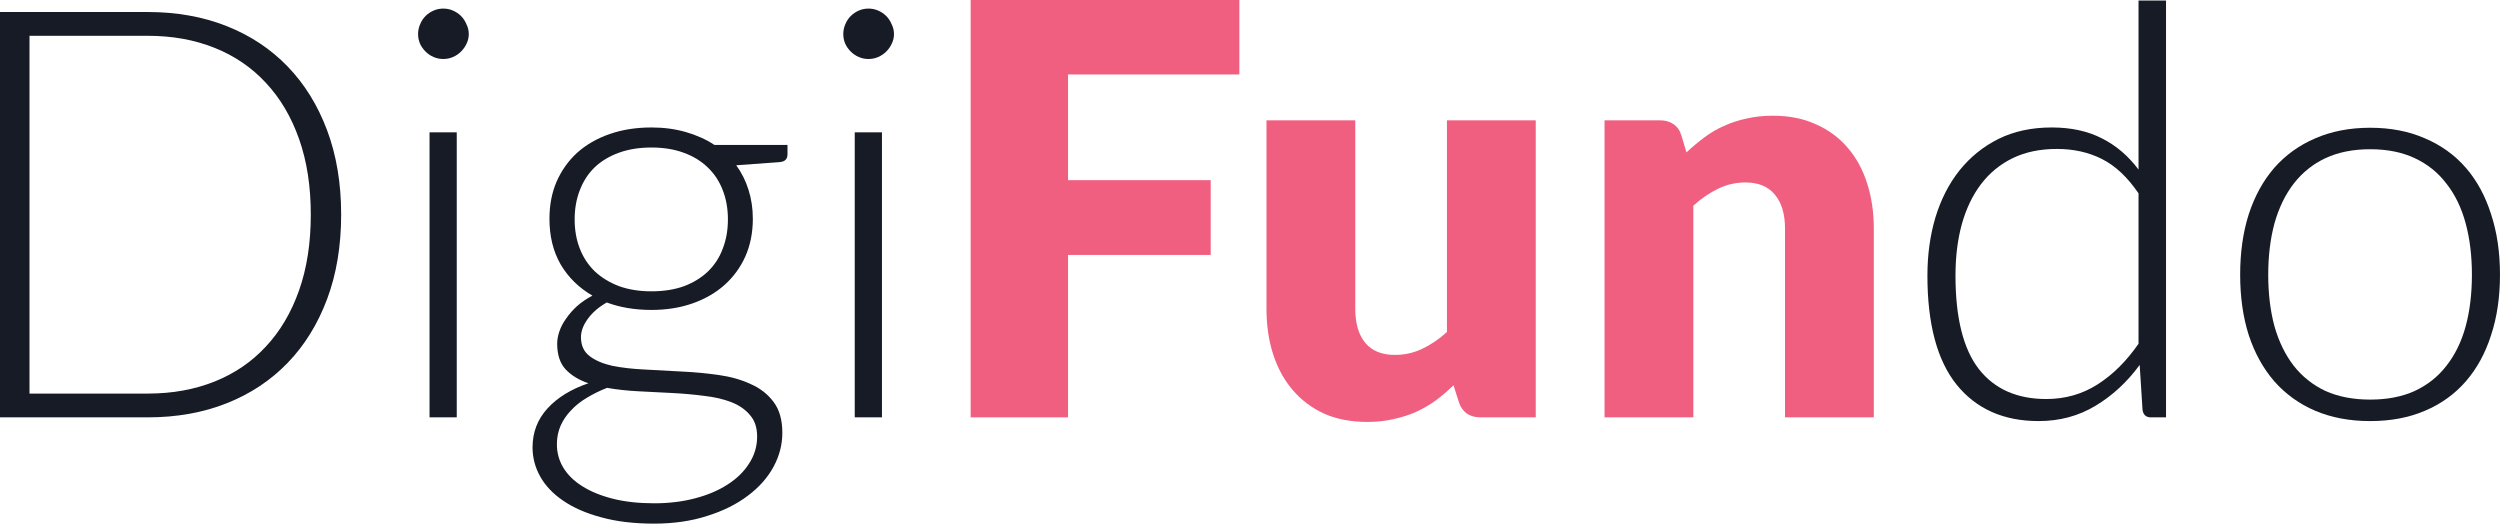 <svg xmlns="http://www.w3.org/2000/svg" fill="none" viewBox="127.31 231.62 1285.23 269.2"><path d="M302.696 341.916C302.696 358.017 300.291 372.498 295.48 385.359C290.669 398.22 283.895 409.166 275.158 418.199C266.42 427.231 255.964 434.152 243.79 438.963C231.617 443.773 218.117 446.179 203.293 446.179H127.305V237.8H203.293C218.117 237.8 231.617 240.206 243.79 245.016C255.964 249.827 266.42 256.748 275.158 265.78C283.895 274.813 290.669 285.759 295.48 298.62C300.291 311.481 302.696 325.913 302.696 341.916ZM287.086 341.916C287.086 327.386 285.073 314.427 281.048 303.038C277.023 291.65 271.329 282.029 263.966 274.174C256.701 266.32 247.914 260.332 237.605 256.208C227.297 252.085 215.859 250.023 203.293 250.023H142.473V433.956H203.293C215.859 433.956 227.297 431.894 237.605 427.771C247.914 423.647 256.701 417.659 263.966 409.805C271.329 401.951 277.023 392.329 281.048 380.941C285.073 369.552 287.086 356.544 287.086 341.916Z" fill="#161B26"></path><path d="M362.122 299.651V446.179H348.132V299.651H362.122ZM368.307 249.14C368.307 250.907 367.914 252.576 367.129 254.147C366.441 255.619 365.509 256.945 364.331 258.123C363.152 259.301 361.778 260.234 360.207 260.921C358.636 261.608 356.967 261.952 355.2 261.952C353.433 261.952 351.764 261.608 350.193 260.921C348.622 260.234 347.248 259.301 346.07 258.123C344.892 256.945 343.959 255.619 343.272 254.147C342.585 252.576 342.241 250.907 342.241 249.14C342.241 247.372 342.585 245.703 343.272 244.133C343.959 242.464 344.892 241.04 346.07 239.862C347.248 238.684 348.622 237.751 350.193 237.064C351.764 236.377 353.433 236.033 355.2 236.033C356.967 236.033 358.636 236.377 360.207 237.064C361.778 237.751 363.152 238.684 364.331 239.862C365.509 241.04 366.441 242.464 367.129 244.133C367.914 245.703 368.307 247.372 368.307 249.14Z" fill="#161B26"></path><path d="M462.204 297.148C468.585 297.148 474.476 297.933 479.875 299.504C485.373 301.075 490.282 303.284 494.602 306.131H532.154V310.99C532.154 313.445 530.779 314.77 528.031 314.967L505.794 316.587C508.543 320.317 510.653 324.539 512.126 329.251C513.599 333.865 514.335 338.823 514.335 344.125C514.335 351.194 513.059 357.624 510.506 363.416C507.954 369.111 504.37 374.019 499.756 378.143C495.24 382.168 489.791 385.31 483.41 387.568C477.028 389.826 469.959 390.955 462.204 390.955C453.76 390.955 446.103 389.679 439.23 387.126C435.107 389.482 431.867 392.28 429.511 395.52C427.155 398.76 425.977 401.901 425.977 404.945C425.977 409.166 427.449 412.406 430.395 414.664C433.34 416.922 437.218 418.591 442.028 419.671C446.937 420.653 452.484 421.291 458.669 421.586C464.953 421.88 471.285 422.224 477.666 422.617C484.146 422.911 490.478 423.5 496.663 424.384C502.947 425.267 508.494 426.838 513.304 429.096C518.213 431.256 522.14 434.349 525.085 438.374C528.031 442.301 529.503 447.553 529.503 454.131C529.503 460.218 527.981 466.059 524.938 471.655C521.895 477.251 517.477 482.209 511.684 486.529C505.99 490.849 499.069 494.285 490.92 496.838C482.771 499.488 473.641 500.814 463.529 500.814C453.22 500.814 444.188 499.734 436.432 497.574C428.676 495.512 422.148 492.665 416.846 489.033C411.643 485.498 407.716 481.375 405.065 476.662C402.414 471.95 401.089 466.943 401.089 461.641C401.089 453.886 403.642 447.21 408.747 441.614C413.852 436.018 420.871 431.698 429.806 428.654C424.897 426.985 420.97 424.58 418.024 421.438C415.177 418.297 413.754 413.928 413.754 408.332C413.754 406.27 414.146 404.11 414.932 401.852C415.717 399.594 416.895 397.385 418.466 395.225C420.037 392.967 421.902 390.857 424.062 388.893C426.32 386.93 428.922 385.162 431.867 383.592C424.897 379.566 419.448 374.216 415.521 367.54C411.692 360.864 409.778 353.059 409.778 344.125C409.778 337.056 411.005 330.675 413.459 324.981C416.012 319.188 419.546 314.23 424.062 310.107C428.676 305.984 434.223 302.793 440.703 300.535C447.183 298.277 454.349 297.148 462.204 297.148ZM516.544 456.045C516.544 451.431 515.317 447.75 512.862 445.001C510.506 442.154 507.315 439.945 503.29 438.374C499.265 436.803 494.602 435.723 489.3 435.134C484.097 434.447 478.599 433.956 472.807 433.661C467.112 433.367 461.369 433.072 455.577 432.778C449.784 432.483 444.385 431.894 439.378 431.011C435.647 432.483 432.162 434.201 428.922 436.165C425.78 438.03 423.08 440.19 420.822 442.644C418.564 445.001 416.797 447.602 415.521 450.449C414.245 453.395 413.606 456.585 413.606 460.022C413.606 464.341 414.686 468.317 416.846 471.95C419.104 475.681 422.344 478.871 426.566 481.522C430.885 484.271 436.138 486.431 442.323 488.002C448.508 489.573 455.626 490.358 463.676 490.358C471.138 490.358 478.059 489.523 484.44 487.854C490.92 486.185 496.516 483.829 501.229 480.786C506.039 477.742 509.77 474.11 512.421 469.888C515.17 465.667 516.544 461.052 516.544 456.045ZM462.204 381.383C468.487 381.383 474.083 380.499 478.992 378.732C483.9 376.867 488.024 374.314 491.362 371.074C494.7 367.834 497.203 363.956 498.872 359.44C500.639 354.924 501.523 349.917 501.523 344.419C501.523 338.922 500.639 333.915 498.872 329.398C497.105 324.784 494.503 320.857 491.067 317.617C487.729 314.378 483.606 311.874 478.697 310.107C473.887 308.34 468.389 307.456 462.204 307.456C456.018 307.456 450.472 308.34 445.563 310.107C440.654 311.874 436.481 314.378 433.045 317.617C429.707 320.857 427.155 324.784 425.388 329.398C423.62 333.915 422.737 338.922 422.737 344.419C422.737 349.917 423.62 354.924 425.388 359.44C427.155 363.956 429.707 367.834 433.045 371.074C436.481 374.314 440.654 376.867 445.563 378.732C450.472 380.499 456.018 381.383 462.204 381.383Z" fill="#161B26"></path><path d="M580.717 299.651V446.179H566.726V299.651H580.717ZM586.902 249.14C586.902 250.907 586.509 252.576 585.723 254.147C585.036 255.619 584.104 256.945 582.925 258.123C581.747 259.301 580.373 260.234 578.802 260.921C577.231 261.608 575.562 261.952 573.795 261.952C572.028 261.952 570.359 261.608 568.788 260.921C567.217 260.234 565.843 259.301 564.665 258.123C563.487 256.945 562.554 255.619 561.867 254.147C561.18 252.576 560.836 250.907 560.836 249.14C560.836 247.372 561.18 245.703 561.867 244.133C562.554 242.464 563.487 241.04 564.665 239.862C565.843 238.684 567.217 237.751 568.788 237.064C570.359 236.377 572.028 236.033 573.795 236.033C575.562 236.033 577.231 236.377 578.802 237.064C580.373 237.751 581.747 238.684 582.925 239.862C584.104 241.04 585.036 242.464 585.723 244.133C586.509 245.703 586.902 247.372 586.902 249.14Z" fill="#161B26"></path><path d="M764.444 231.615V269.904H676.381V324.244H749.718V362.68H676.381V446.179H626.311V231.615H764.444Z" fill="#F05F80"></path><path d="M824.047 293.466V390.366C824.047 397.925 825.765 403.767 829.201 407.89C832.638 412.014 837.694 414.075 844.37 414.075C849.377 414.075 854.04 413.044 858.36 410.983C862.778 408.921 867.048 406.025 871.172 402.294V293.466H916.823V446.179H888.549C882.855 446.179 879.124 443.626 877.357 438.521L874.559 429.685C871.613 432.532 868.57 435.134 865.428 437.49C862.287 439.748 858.9 441.712 855.267 443.381C851.733 444.952 847.904 446.179 843.78 447.062C839.657 448.044 835.141 448.535 830.232 448.535C821.887 448.535 814.475 447.111 807.995 444.264C801.614 441.319 796.214 437.245 791.796 432.041C787.378 426.838 784.04 420.702 781.782 413.633C779.524 406.565 778.395 398.809 778.395 390.366V293.466H824.047Z" fill="#F05F80"></path><path d="M952.19 446.179V293.466H980.464C983.312 293.466 985.668 294.104 987.533 295.381C989.497 296.657 990.871 298.571 991.656 301.124L994.307 309.96C997.252 307.211 1000.3 304.658 1003.44 302.302C1006.58 299.946 1009.92 297.982 1013.45 296.411C1017.08 294.742 1020.96 293.466 1025.09 292.582C1029.31 291.601 1033.87 291.11 1038.78 291.11C1047.13 291.11 1054.49 292.582 1060.87 295.528C1067.35 298.375 1072.8 302.4 1077.22 307.603C1081.63 312.709 1084.97 318.845 1087.23 326.011C1089.49 333.08 1090.62 340.787 1090.62 349.132V446.179H1044.97V349.132C1044.97 341.67 1043.25 335.878 1039.81 331.755C1036.38 327.533 1031.32 325.422 1024.64 325.422C1019.64 325.422 1014.92 326.502 1010.51 328.662C1006.09 330.822 1001.87 333.718 997.842 337.351V446.179H952.19Z" fill="#F05F80"></path><path d="M1233.05 446.179C1230.59 446.179 1229.17 444.902 1228.77 442.35L1227.3 419.229C1220.82 428.065 1213.21 435.085 1204.48 440.288C1195.84 445.492 1186.12 448.093 1175.32 448.093C1157.35 448.093 1143.31 441.859 1133.2 429.391C1123.19 416.922 1118.18 398.22 1118.18 373.283C1118.18 362.582 1119.55 352.617 1122.3 343.389C1125.15 334.062 1129.27 326.011 1134.67 319.237C1140.17 312.365 1146.85 306.965 1154.7 303.038C1162.65 299.111 1171.78 297.148 1182.09 297.148C1192.01 297.148 1200.6 299.013 1207.86 302.744C1215.13 306.376 1221.41 311.727 1226.71 318.795V231.91H1240.85V446.179H1233.05ZM1179.29 436.754C1189.01 436.754 1197.8 434.25 1205.65 429.243C1213.51 424.236 1220.53 417.266 1226.71 408.332V331.018C1221.02 322.673 1214.74 316.783 1207.86 313.347C1201.09 309.911 1193.38 308.192 1184.74 308.192C1176.1 308.192 1168.54 309.763 1162.06 312.905C1155.58 316.047 1150.14 320.514 1145.72 326.306C1141.4 332 1138.11 338.872 1135.85 346.923C1133.69 354.875 1132.61 363.662 1132.61 373.283C1132.61 395.078 1136.64 411.13 1144.69 421.438C1152.74 431.649 1164.27 436.754 1179.29 436.754Z" fill="#161B26"></path><path d="M1345.82 297.295C1356.32 297.295 1365.7 299.111 1373.95 302.744C1382.29 306.278 1389.31 311.334 1395.01 317.912C1400.7 324.49 1405.02 332.442 1407.96 341.769C1411.01 350.997 1412.53 361.355 1412.53 372.841C1412.53 384.328 1411.01 394.685 1407.96 403.914C1405.02 413.143 1400.7 421.046 1395.01 427.624C1389.31 434.201 1382.29 439.257 1373.95 442.792C1365.7 446.326 1356.32 448.093 1345.82 448.093C1335.31 448.093 1325.89 446.326 1317.54 442.792C1309.3 439.257 1302.28 434.201 1296.49 427.624C1290.79 421.046 1286.42 413.143 1283.38 403.914C1280.43 394.685 1278.96 384.328 1278.96 372.841C1278.96 361.355 1280.43 350.997 1283.38 341.769C1286.42 332.442 1290.79 324.49 1296.49 317.912C1302.28 311.334 1309.3 306.278 1317.54 302.744C1325.89 299.111 1335.31 297.295 1345.82 297.295ZM1345.82 437.048C1354.56 437.048 1362.17 435.576 1368.65 432.631C1375.22 429.587 1380.67 425.267 1384.99 419.671C1389.41 414.075 1392.7 407.35 1394.86 399.496C1397.02 391.544 1398.1 382.659 1398.1 372.841C1398.1 363.122 1397.02 354.286 1394.86 346.334C1392.7 338.382 1389.41 331.607 1384.99 326.011C1380.67 320.317 1375.22 315.948 1368.65 312.905C1362.17 309.861 1354.56 308.34 1345.82 308.34C1337.08 308.34 1329.42 309.861 1322.85 312.905C1316.37 315.948 1310.92 320.317 1306.5 326.011C1302.18 331.607 1298.89 338.382 1296.63 346.334C1294.47 354.286 1293.39 363.122 1293.39 372.841C1293.39 382.659 1294.47 391.544 1296.63 399.496C1298.89 407.35 1302.18 414.075 1306.5 419.671C1310.92 425.267 1316.37 429.587 1322.85 432.631C1329.42 435.576 1337.08 437.048 1345.82 437.048Z" fill="#161B26"></path></svg>